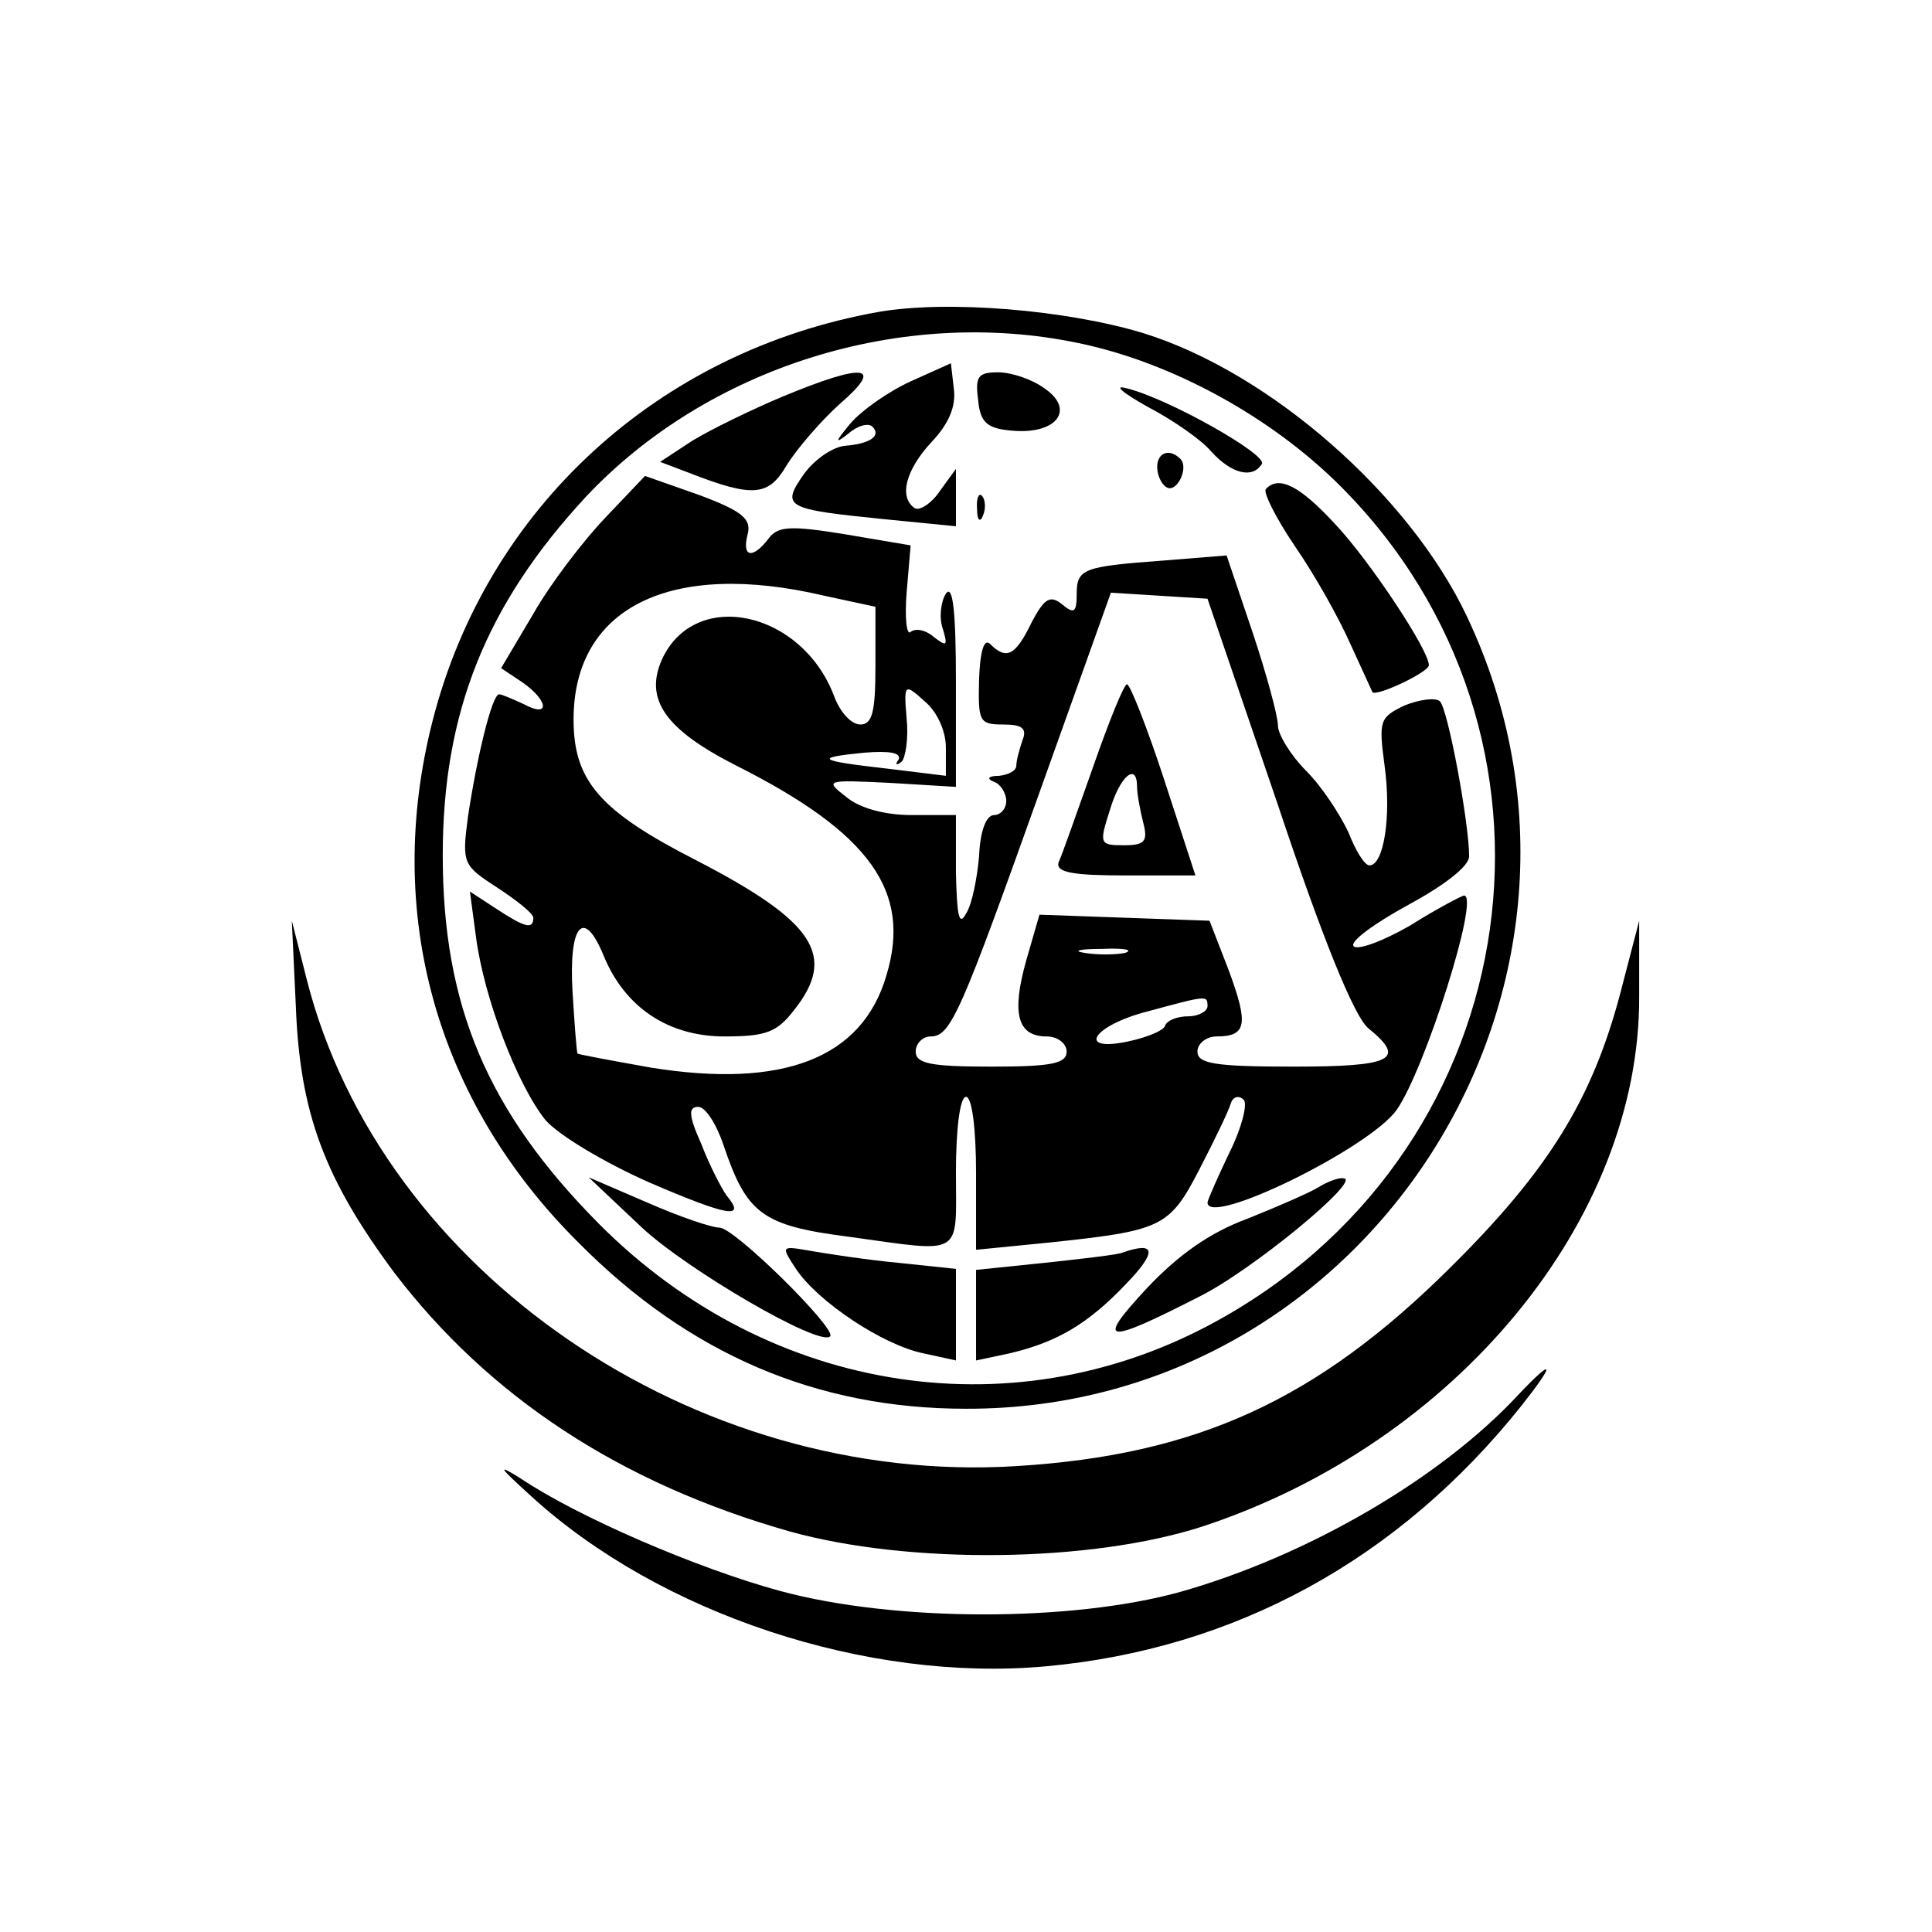 <?xml version="1.0" standalone="no"?>
<!DOCTYPE svg PUBLIC "-//W3C//DTD SVG 20010904//EN"
 "http://www.w3.org/TR/2001/REC-SVG-20010904/DTD/svg10.dtd">
<svg version="1.0" xmlns="http://www.w3.org/2000/svg"
 width="192pt" height="192pt" viewBox="0 0 192 192"
 preserveAspectRatio="xMidYMid meet">

<g transform="translate(0,192) scale(0.1,-0.1)"
fill="#000000" stroke="none">
<path d="M873 1610 c-219 -39 -389 -195 -443 -406 -49 -191 3 -378 145 -519
110 -111 237 -165 385 -165 402 -1 670 423 498 787 -57 121 -196 243 -322 282
-76 23 -194 33 -263 21z m199 -31 c92 -19 191 -73 260 -142 246 -246 189 -653
-116 -826 -203 -116 -451 -78 -621 93 -111 112 -155 217 -155 366 0 142 43
249 142 356 121 129 314 190 490 153z"/>
<path d="M905 1541 c-22 -10 -49 -29 -60 -42 -15 -18 -16 -21 -2 -10 9 8 20
11 24 7 9 -9 -2 -17 -27 -19 -12 -1 -30 -13 -41 -28 -23 -33 -19 -35 80 -45
l71 -7 0 29 0 28 -16 -22 c-8 -12 -20 -20 -25 -17 -16 11 -9 38 17 66 17 18
24 35 22 52 l-3 26 -40 -18z"/>
<path d="M778 1526 c-31 -13 -72 -33 -90 -44 l-32 -21 29 -11 c64 -25 79 -23
97 8 10 16 34 44 53 61 44 38 25 41 -57 7z"/>
<path d="M972 1523 c2 -23 9 -29 34 -31 44 -4 63 21 32 42 -12 9 -33 16 -46
16 -20 0 -23 -4 -20 -27z"/>
<path d="M1140 1516 c25 -13 54 -33 64 -45 20 -22 41 -27 50 -12 6 9 -93 65
-134 75 -14 4 -5 -4 20 -18z"/>
<path d="M1150 1456 c0 -8 4 -17 9 -20 10 -7 23 19 14 28 -11 11 -23 6 -23 -8z"/>
<path d="M602 1406 c-22 -23 -55 -66 -72 -96 l-32 -54 21 -14 c26 -18 28 -36
2 -22 -11 5 -22 10 -25 10 -7 0 -22 -62 -31 -122 -6 -46 -5 -48 29 -70 20 -13
36 -26 36 -30 0 -12 -8 -10 -37 9 l-26 17 6 -45 c8 -61 41 -147 69 -182 13
-15 58 -42 103 -62 79 -34 97 -37 77 -13 -5 7 -17 30 -25 51 -13 29 -13 37 -3
37 7 0 18 -17 25 -38 23 -68 38 -80 124 -91 116 -16 107 -21 107 64 0 43 4 75
10 75 6 0 10 -32 10 -76 l0 -76 71 7 c114 12 121 15 151 73 15 29 29 58 31 65
2 7 8 9 13 4 4 -4 -2 -28 -14 -52 -12 -25 -22 -48 -22 -50 0 -25 161 54 188
92 28 40 83 213 67 213 -2 0 -27 -13 -54 -30 -28 -16 -53 -25 -56 -20 -3 5 22
23 55 41 35 19 60 38 60 48 0 33 -21 146 -29 154 -4 4 -20 2 -35 -4 -25 -12
-26 -15 -20 -60 7 -51 -1 -99 -15 -99 -5 0 -14 15 -21 33 -8 17 -26 45 -42 61
-15 15 -28 36 -28 45 0 9 -11 50 -25 92 l-26 77 -62 -5 c-81 -6 -87 -8 -87
-34 0 -18 -3 -19 -14 -10 -12 10 -18 7 -31 -18 -16 -33 -25 -37 -41 -21 -6 6
-10 -7 -11 -35 -1 -42 0 -45 24 -45 19 0 24 -4 19 -16 -3 -9 -6 -20 -6 -25 0
-5 -8 -9 -17 -10 -11 0 -13 -3 -5 -6 6 -2 12 -11 12 -19 0 -8 -6 -14 -12 -14
-8 0 -14 -16 -15 -41 -2 -22 -7 -48 -13 -57 -7 -13 -9 -2 -10 41 l0 57 -44 0
c-27 0 -52 7 -65 18 -22 17 -20 17 43 14 l66 -4 0 104 c0 70 -3 98 -10 88 -5
-8 -7 -24 -3 -35 5 -17 4 -18 -9 -8 -8 7 -18 9 -23 5 -4 -4 -6 14 -4 39 l4 47
-65 11 c-55 9 -67 8 -76 -4 -16 -21 -27 -19 -21 4 4 15 -5 23 -48 39 l-54 19
-39 -41z m217 -78 l51 -11 0 -59 c0 -45 -3 -58 -15 -58 -9 0 -20 12 -26 28
-32 85 -138 108 -171 37 -18 -40 3 -70 74 -106 133 -67 174 -125 149 -208 -24
-83 -103 -113 -234 -92 -39 7 -72 13 -73 14 -1 1 -3 29 -5 61 -4 67 11 85 31
36 21 -51 64 -80 120 -80 41 0 52 4 69 26 43 54 21 88 -97 149 -96 49 -122 79
-122 140 0 111 96 159 249 123z m451 -208 c44 -132 76 -211 90 -222 38 -31 24
-38 -75 -38 -78 0 -95 3 -95 15 0 8 9 15 19 15 30 0 32 12 12 66 l-19 49 -85
3 -84 3 -13 -45 c-15 -53 -9 -76 20 -76 11 0 20 -7 20 -15 0 -12 -15 -15 -75
-15 -60 0 -75 3 -75 15 0 8 7 15 15 15 20 0 30 24 110 248 l69 193 48 -3 48
-3 70 -205z m-330 57 l0 -28 -57 7 c-71 8 -75 11 -24 16 25 2 37 0 34 -7 -4
-5 -2 -6 3 -2 4 4 7 24 5 43 -3 35 -2 35 18 17 12 -10 21 -29 21 -46z m178
-204 c-10 -2 -28 -2 -40 0 -13 2 -5 4 17 4 22 1 32 -1 23 -4z m82 -53 c0 -5
-9 -10 -19 -10 -11 0 -21 -4 -23 -9 -1 -5 -18 -12 -37 -16 -52 -11 -35 16 20
30 59 16 59 16 59 5z"/>
<path d="M1086 1157 c-16 -45 -31 -88 -34 -94 -3 -10 14 -13 66 -13 l70 0 -31
95 c-17 52 -34 95 -37 95 -3 0 -18 -37 -34 -83z m44 -19 c0 -7 3 -23 6 -35 5
-19 2 -23 -19 -23 -24 0 -25 1 -14 35 10 34 27 48 27 23z"/>
<path d="M1258 1434 c-3 -3 10 -29 29 -57 20 -29 44 -72 55 -97 11 -24 21 -46
22 -48 5 -4 56 20 56 27 0 15 -59 104 -93 140 -35 38 -56 49 -69 35z"/>
<path d="M971 1414 c0 -11 3 -14 6 -6 3 7 2 16 -1 19 -3 4 -6 -2 -5 -13z"/>
<path d="M638 700 c45 -42 177 -119 187 -108 7 7 -95 108 -110 108 -8 0 -40
11 -72 25 l-58 25 53 -50z"/>
<path d="M1310 740 c-8 -5 -40 -19 -70 -31 -38 -14 -69 -36 -101 -70 -50 -54
-42 -56 52 -8 53 26 164 118 144 118 -5 1 -17 -4 -25 -9z"/>
<path d="M791 659 c22 -33 87 -76 127 -84 l32 -7 0 45 0 46 -57 6 c-32 3 -71
9 -88 12 -29 5 -29 5 -14 -18z"/>
<path d="M1115 675 c-5 -2 -40 -6 -77 -10 l-68 -7 0 -45 0 -45 33 7 c47 11 78
29 116 69 31 32 30 43 -4 31z"/>
<path d="M294 920 c4 -107 29 -172 98 -265 94 -123 224 -209 393 -257 119 -33
299 -31 410 5 252 83 435 305 434 527 l0 75 -19 -73 c-28 -105 -71 -175 -169
-272 -132 -131 -251 -186 -431 -197 -320 -20 -631 193 -705 483 l-15 59 4 -85z"/>
<path d="M1509 534 c-77 -83 -209 -160 -336 -196 -108 -30 -284 -30 -398 1
-81 22 -200 73 -258 112 -24 15 -21 11 11 -18 128 -117 334 -185 511 -169 188
17 351 106 473 259 34 43 33 49 -3 11z"/>
</g>
</svg>
